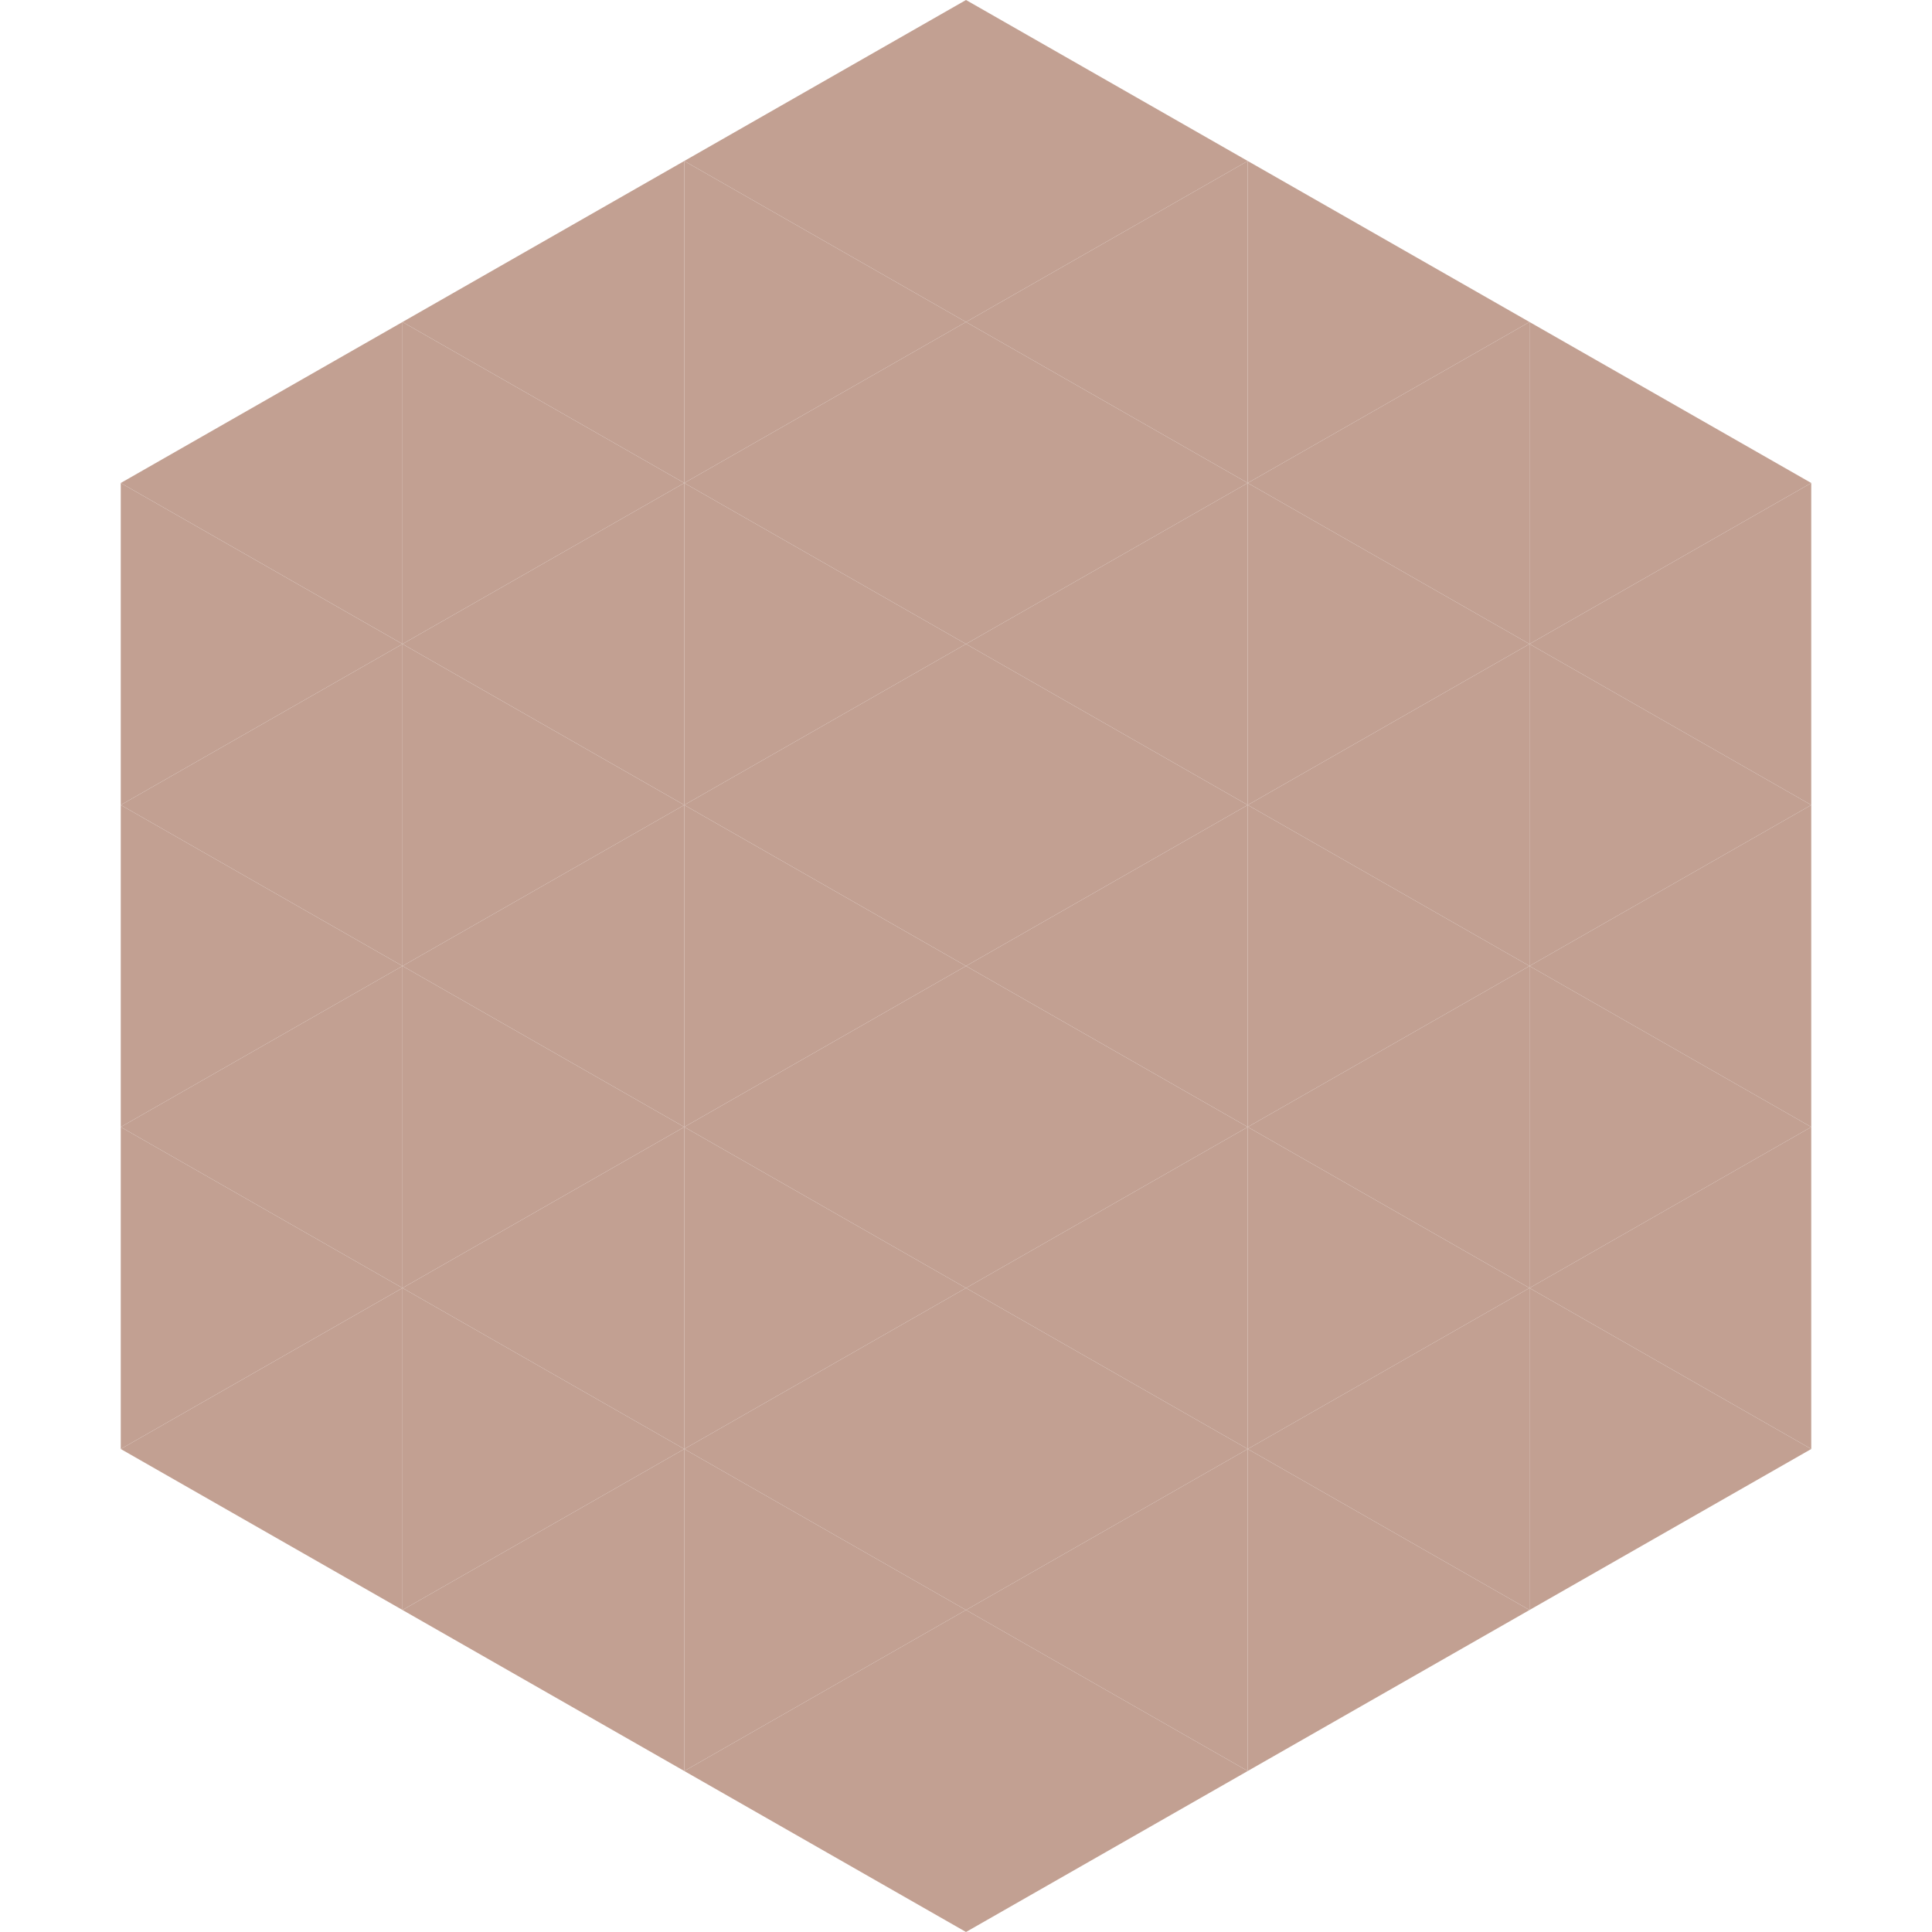 <?xml version="1.0"?>
<!-- Generated by SVGo -->
<svg width="240" height="240"
     xmlns="http://www.w3.org/2000/svg"
     xmlns:xlink="http://www.w3.org/1999/xlink">
<polygon points="50,40 15,60 50,80" style="fill:rgb(194,160,146)" />
<polygon points="190,40 225,60 190,80" style="fill:rgb(194,160,146)" />
<polygon points="15,60 50,80 15,100" style="fill:rgb(194,160,146)" />
<polygon points="225,60 190,80 225,100" style="fill:rgb(194,160,146)" />
<polygon points="50,80 15,100 50,120" style="fill:rgb(194,160,146)" />
<polygon points="190,80 225,100 190,120" style="fill:rgb(194,160,146)" />
<polygon points="15,100 50,120 15,140" style="fill:rgb(194,160,146)" />
<polygon points="225,100 190,120 225,140" style="fill:rgb(194,160,146)" />
<polygon points="50,120 15,140 50,160" style="fill:rgb(194,160,146)" />
<polygon points="190,120 225,140 190,160" style="fill:rgb(194,160,146)" />
<polygon points="15,140 50,160 15,180" style="fill:rgb(194,160,146)" />
<polygon points="225,140 190,160 225,180" style="fill:rgb(194,160,146)" />
<polygon points="50,160 15,180 50,200" style="fill:rgb(194,160,146)" />
<polygon points="190,160 225,180 190,200" style="fill:rgb(194,160,146)" />
<polygon points="15,180 50,200 15,220" style="fill:rgb(255,255,255); fill-opacity:0" />
<polygon points="225,180 190,200 225,220" style="fill:rgb(255,255,255); fill-opacity:0" />
<polygon points="50,0 85,20 50,40" style="fill:rgb(255,255,255); fill-opacity:0" />
<polygon points="190,0 155,20 190,40" style="fill:rgb(255,255,255); fill-opacity:0" />
<polygon points="85,20 50,40 85,60" style="fill:rgb(194,160,146)" />
<polygon points="155,20 190,40 155,60" style="fill:rgb(194,160,146)" />
<polygon points="50,40 85,60 50,80" style="fill:rgb(194,160,146)" />
<polygon points="190,40 155,60 190,80" style="fill:rgb(194,160,146)" />
<polygon points="85,60 50,80 85,100" style="fill:rgb(194,160,146)" />
<polygon points="155,60 190,80 155,100" style="fill:rgb(194,160,146)" />
<polygon points="50,80 85,100 50,120" style="fill:rgb(194,160,146)" />
<polygon points="190,80 155,100 190,120" style="fill:rgb(194,160,146)" />
<polygon points="85,100 50,120 85,140" style="fill:rgb(194,160,146)" />
<polygon points="155,100 190,120 155,140" style="fill:rgb(194,160,146)" />
<polygon points="50,120 85,140 50,160" style="fill:rgb(194,160,146)" />
<polygon points="190,120 155,140 190,160" style="fill:rgb(194,160,146)" />
<polygon points="85,140 50,160 85,180" style="fill:rgb(194,160,146)" />
<polygon points="155,140 190,160 155,180" style="fill:rgb(194,160,146)" />
<polygon points="50,160 85,180 50,200" style="fill:rgb(194,160,146)" />
<polygon points="190,160 155,180 190,200" style="fill:rgb(194,160,146)" />
<polygon points="85,180 50,200 85,220" style="fill:rgb(194,160,146)" />
<polygon points="155,180 190,200 155,220" style="fill:rgb(194,160,146)" />
<polygon points="120,0 85,20 120,40" style="fill:rgb(194,160,146)" />
<polygon points="120,0 155,20 120,40" style="fill:rgb(194,160,146)" />
<polygon points="85,20 120,40 85,60" style="fill:rgb(194,160,146)" />
<polygon points="155,20 120,40 155,60" style="fill:rgb(194,160,146)" />
<polygon points="120,40 85,60 120,80" style="fill:rgb(194,160,146)" />
<polygon points="120,40 155,60 120,80" style="fill:rgb(194,160,146)" />
<polygon points="85,60 120,80 85,100" style="fill:rgb(194,160,146)" />
<polygon points="155,60 120,80 155,100" style="fill:rgb(194,160,146)" />
<polygon points="120,80 85,100 120,120" style="fill:rgb(194,160,146)" />
<polygon points="120,80 155,100 120,120" style="fill:rgb(194,160,146)" />
<polygon points="85,100 120,120 85,140" style="fill:rgb(194,160,146)" />
<polygon points="155,100 120,120 155,140" style="fill:rgb(194,160,146)" />
<polygon points="120,120 85,140 120,160" style="fill:rgb(194,160,146)" />
<polygon points="120,120 155,140 120,160" style="fill:rgb(194,160,146)" />
<polygon points="85,140 120,160 85,180" style="fill:rgb(194,160,146)" />
<polygon points="155,140 120,160 155,180" style="fill:rgb(194,160,146)" />
<polygon points="120,160 85,180 120,200" style="fill:rgb(194,160,146)" />
<polygon points="120,160 155,180 120,200" style="fill:rgb(194,160,146)" />
<polygon points="85,180 120,200 85,220" style="fill:rgb(194,160,146)" />
<polygon points="155,180 120,200 155,220" style="fill:rgb(194,160,146)" />
<polygon points="120,200 85,220 120,240" style="fill:rgb(194,160,146)" />
<polygon points="120,200 155,220 120,240" style="fill:rgb(194,160,146)" />
<polygon points="85,220 120,240 85,260" style="fill:rgb(255,255,255); fill-opacity:0" />
<polygon points="155,220 120,240 155,260" style="fill:rgb(255,255,255); fill-opacity:0" />
</svg>
